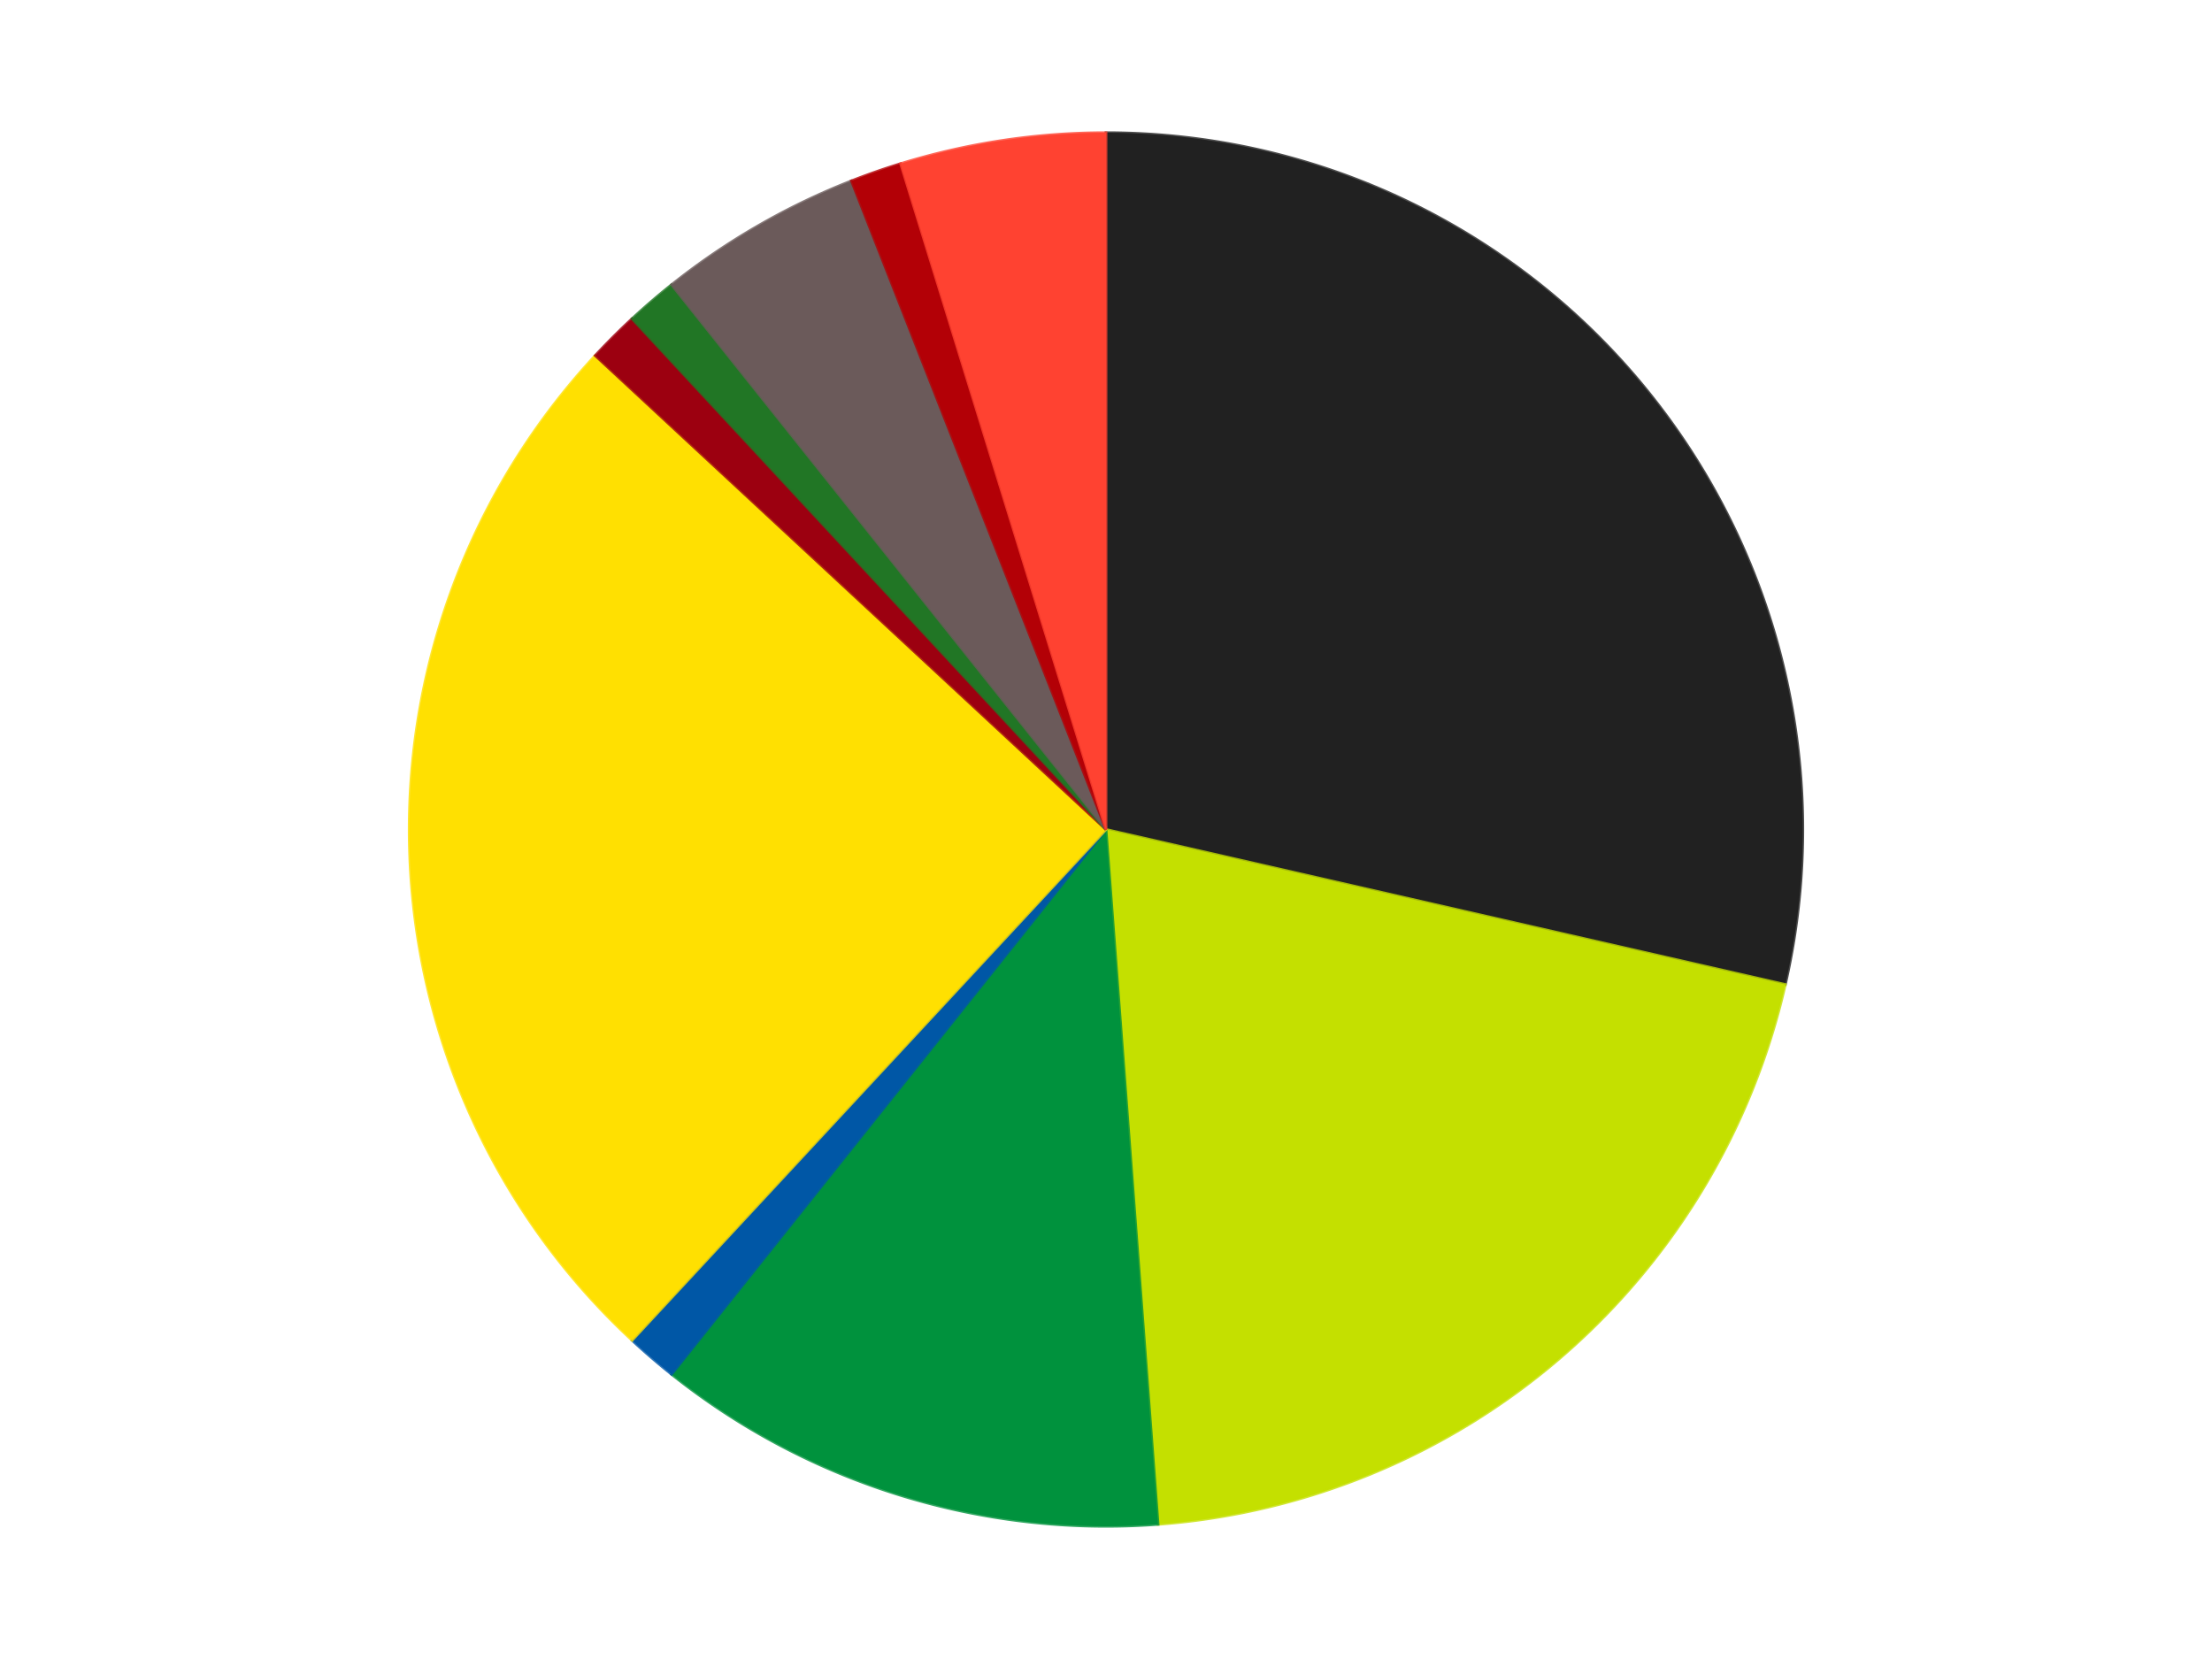 <?xml version='1.0' encoding='utf-8'?>
<svg xmlns="http://www.w3.org/2000/svg" xmlns:xlink="http://www.w3.org/1999/xlink" id="chart-6f73012d-2de6-4d7b-b789-6cf3f01f992b" class="pygal-chart" viewBox="0 0 800 600"><!--Generated with pygal 3.0.4 (lxml) ©Kozea 2012-2016 on 2024-07-06--><!--http://pygal.org--><!--http://github.com/Kozea/pygal--><defs><style type="text/css">#chart-6f73012d-2de6-4d7b-b789-6cf3f01f992b{-webkit-user-select:none;-webkit-font-smoothing:antialiased;font-family:Consolas,"Liberation Mono",Menlo,Courier,monospace}#chart-6f73012d-2de6-4d7b-b789-6cf3f01f992b .title{font-family:Consolas,"Liberation Mono",Menlo,Courier,monospace;font-size:16px}#chart-6f73012d-2de6-4d7b-b789-6cf3f01f992b .legends .legend text{font-family:Consolas,"Liberation Mono",Menlo,Courier,monospace;font-size:14px}#chart-6f73012d-2de6-4d7b-b789-6cf3f01f992b .axis text{font-family:Consolas,"Liberation Mono",Menlo,Courier,monospace;font-size:10px}#chart-6f73012d-2de6-4d7b-b789-6cf3f01f992b .axis text.major{font-family:Consolas,"Liberation Mono",Menlo,Courier,monospace;font-size:10px}#chart-6f73012d-2de6-4d7b-b789-6cf3f01f992b .text-overlay text.value{font-family:Consolas,"Liberation Mono",Menlo,Courier,monospace;font-size:16px}#chart-6f73012d-2de6-4d7b-b789-6cf3f01f992b .text-overlay text.label{font-family:Consolas,"Liberation Mono",Menlo,Courier,monospace;font-size:10px}#chart-6f73012d-2de6-4d7b-b789-6cf3f01f992b .tooltip{font-family:Consolas,"Liberation Mono",Menlo,Courier,monospace;font-size:14px}#chart-6f73012d-2de6-4d7b-b789-6cf3f01f992b text.no_data{font-family:Consolas,"Liberation Mono",Menlo,Courier,monospace;font-size:64px}
#chart-6f73012d-2de6-4d7b-b789-6cf3f01f992b{background-color:transparent}#chart-6f73012d-2de6-4d7b-b789-6cf3f01f992b path,#chart-6f73012d-2de6-4d7b-b789-6cf3f01f992b line,#chart-6f73012d-2de6-4d7b-b789-6cf3f01f992b rect,#chart-6f73012d-2de6-4d7b-b789-6cf3f01f992b circle{-webkit-transition:150ms;-moz-transition:150ms;transition:150ms}#chart-6f73012d-2de6-4d7b-b789-6cf3f01f992b .graph &gt; .background{fill:transparent}#chart-6f73012d-2de6-4d7b-b789-6cf3f01f992b .plot &gt; .background{fill:transparent}#chart-6f73012d-2de6-4d7b-b789-6cf3f01f992b .graph{fill:rgba(0,0,0,.87)}#chart-6f73012d-2de6-4d7b-b789-6cf3f01f992b text.no_data{fill:rgba(0,0,0,1)}#chart-6f73012d-2de6-4d7b-b789-6cf3f01f992b .title{fill:rgba(0,0,0,1)}#chart-6f73012d-2de6-4d7b-b789-6cf3f01f992b .legends .legend text{fill:rgba(0,0,0,.87)}#chart-6f73012d-2de6-4d7b-b789-6cf3f01f992b .legends .legend:hover text{fill:rgba(0,0,0,1)}#chart-6f73012d-2de6-4d7b-b789-6cf3f01f992b .axis .line{stroke:rgba(0,0,0,1)}#chart-6f73012d-2de6-4d7b-b789-6cf3f01f992b .axis .guide.line{stroke:rgba(0,0,0,.54)}#chart-6f73012d-2de6-4d7b-b789-6cf3f01f992b .axis .major.line{stroke:rgba(0,0,0,.87)}#chart-6f73012d-2de6-4d7b-b789-6cf3f01f992b .axis text.major{fill:rgba(0,0,0,1)}#chart-6f73012d-2de6-4d7b-b789-6cf3f01f992b .axis.y .guides:hover .guide.line,#chart-6f73012d-2de6-4d7b-b789-6cf3f01f992b .line-graph .axis.x .guides:hover .guide.line,#chart-6f73012d-2de6-4d7b-b789-6cf3f01f992b .stackedline-graph .axis.x .guides:hover .guide.line,#chart-6f73012d-2de6-4d7b-b789-6cf3f01f992b .xy-graph .axis.x .guides:hover .guide.line{stroke:rgba(0,0,0,1)}#chart-6f73012d-2de6-4d7b-b789-6cf3f01f992b .axis .guides:hover text{fill:rgba(0,0,0,1)}#chart-6f73012d-2de6-4d7b-b789-6cf3f01f992b .reactive{fill-opacity:1.0;stroke-opacity:.8;stroke-width:1}#chart-6f73012d-2de6-4d7b-b789-6cf3f01f992b .ci{stroke:rgba(0,0,0,.87)}#chart-6f73012d-2de6-4d7b-b789-6cf3f01f992b .reactive.active,#chart-6f73012d-2de6-4d7b-b789-6cf3f01f992b .active .reactive{fill-opacity:0.6;stroke-opacity:.9;stroke-width:4}#chart-6f73012d-2de6-4d7b-b789-6cf3f01f992b .ci .reactive.active{stroke-width:1.5}#chart-6f73012d-2de6-4d7b-b789-6cf3f01f992b .series text{fill:rgba(0,0,0,1)}#chart-6f73012d-2de6-4d7b-b789-6cf3f01f992b .tooltip rect{fill:transparent;stroke:rgba(0,0,0,1);-webkit-transition:opacity 150ms;-moz-transition:opacity 150ms;transition:opacity 150ms}#chart-6f73012d-2de6-4d7b-b789-6cf3f01f992b .tooltip .label{fill:rgba(0,0,0,.87)}#chart-6f73012d-2de6-4d7b-b789-6cf3f01f992b .tooltip .label{fill:rgba(0,0,0,.87)}#chart-6f73012d-2de6-4d7b-b789-6cf3f01f992b .tooltip .legend{font-size:.8em;fill:rgba(0,0,0,.54)}#chart-6f73012d-2de6-4d7b-b789-6cf3f01f992b .tooltip .x_label{font-size:.6em;fill:rgba(0,0,0,1)}#chart-6f73012d-2de6-4d7b-b789-6cf3f01f992b .tooltip .xlink{font-size:.5em;text-decoration:underline}#chart-6f73012d-2de6-4d7b-b789-6cf3f01f992b .tooltip .value{font-size:1.5em}#chart-6f73012d-2de6-4d7b-b789-6cf3f01f992b .bound{font-size:.5em}#chart-6f73012d-2de6-4d7b-b789-6cf3f01f992b .max-value{font-size:.75em;fill:rgba(0,0,0,.54)}#chart-6f73012d-2de6-4d7b-b789-6cf3f01f992b .map-element{fill:transparent;stroke:rgba(0,0,0,.54) !important}#chart-6f73012d-2de6-4d7b-b789-6cf3f01f992b .map-element .reactive{fill-opacity:inherit;stroke-opacity:inherit}#chart-6f73012d-2de6-4d7b-b789-6cf3f01f992b .color-0,#chart-6f73012d-2de6-4d7b-b789-6cf3f01f992b .color-0 a:visited{stroke:#F44336;fill:#F44336}#chart-6f73012d-2de6-4d7b-b789-6cf3f01f992b .color-1,#chart-6f73012d-2de6-4d7b-b789-6cf3f01f992b .color-1 a:visited{stroke:#3F51B5;fill:#3F51B5}#chart-6f73012d-2de6-4d7b-b789-6cf3f01f992b .color-2,#chart-6f73012d-2de6-4d7b-b789-6cf3f01f992b .color-2 a:visited{stroke:#009688;fill:#009688}#chart-6f73012d-2de6-4d7b-b789-6cf3f01f992b .color-3,#chart-6f73012d-2de6-4d7b-b789-6cf3f01f992b .color-3 a:visited{stroke:#FFC107;fill:#FFC107}#chart-6f73012d-2de6-4d7b-b789-6cf3f01f992b .color-4,#chart-6f73012d-2de6-4d7b-b789-6cf3f01f992b .color-4 a:visited{stroke:#FF5722;fill:#FF5722}#chart-6f73012d-2de6-4d7b-b789-6cf3f01f992b .color-5,#chart-6f73012d-2de6-4d7b-b789-6cf3f01f992b .color-5 a:visited{stroke:#9C27B0;fill:#9C27B0}#chart-6f73012d-2de6-4d7b-b789-6cf3f01f992b .color-6,#chart-6f73012d-2de6-4d7b-b789-6cf3f01f992b .color-6 a:visited{stroke:#03A9F4;fill:#03A9F4}#chart-6f73012d-2de6-4d7b-b789-6cf3f01f992b .color-7,#chart-6f73012d-2de6-4d7b-b789-6cf3f01f992b .color-7 a:visited{stroke:#8BC34A;fill:#8BC34A}#chart-6f73012d-2de6-4d7b-b789-6cf3f01f992b .color-8,#chart-6f73012d-2de6-4d7b-b789-6cf3f01f992b .color-8 a:visited{stroke:#FF9800;fill:#FF9800}#chart-6f73012d-2de6-4d7b-b789-6cf3f01f992b .color-9,#chart-6f73012d-2de6-4d7b-b789-6cf3f01f992b .color-9 a:visited{stroke:#E91E63;fill:#E91E63}#chart-6f73012d-2de6-4d7b-b789-6cf3f01f992b .text-overlay .color-0 text{fill:black}#chart-6f73012d-2de6-4d7b-b789-6cf3f01f992b .text-overlay .color-1 text{fill:black}#chart-6f73012d-2de6-4d7b-b789-6cf3f01f992b .text-overlay .color-2 text{fill:black}#chart-6f73012d-2de6-4d7b-b789-6cf3f01f992b .text-overlay .color-3 text{fill:black}#chart-6f73012d-2de6-4d7b-b789-6cf3f01f992b .text-overlay .color-4 text{fill:black}#chart-6f73012d-2de6-4d7b-b789-6cf3f01f992b .text-overlay .color-5 text{fill:black}#chart-6f73012d-2de6-4d7b-b789-6cf3f01f992b .text-overlay .color-6 text{fill:black}#chart-6f73012d-2de6-4d7b-b789-6cf3f01f992b .text-overlay .color-7 text{fill:black}#chart-6f73012d-2de6-4d7b-b789-6cf3f01f992b .text-overlay .color-8 text{fill:black}#chart-6f73012d-2de6-4d7b-b789-6cf3f01f992b .text-overlay .color-9 text{fill:black}
#chart-6f73012d-2de6-4d7b-b789-6cf3f01f992b text.no_data{text-anchor:middle}#chart-6f73012d-2de6-4d7b-b789-6cf3f01f992b .guide.line{fill:none}#chart-6f73012d-2de6-4d7b-b789-6cf3f01f992b .centered{text-anchor:middle}#chart-6f73012d-2de6-4d7b-b789-6cf3f01f992b .title{text-anchor:middle}#chart-6f73012d-2de6-4d7b-b789-6cf3f01f992b .legends .legend text{fill-opacity:1}#chart-6f73012d-2de6-4d7b-b789-6cf3f01f992b .axis.x text{text-anchor:middle}#chart-6f73012d-2de6-4d7b-b789-6cf3f01f992b .axis.x:not(.web) text[transform]{text-anchor:start}#chart-6f73012d-2de6-4d7b-b789-6cf3f01f992b .axis.x:not(.web) text[transform].backwards{text-anchor:end}#chart-6f73012d-2de6-4d7b-b789-6cf3f01f992b .axis.y text{text-anchor:end}#chart-6f73012d-2de6-4d7b-b789-6cf3f01f992b .axis.y text[transform].backwards{text-anchor:start}#chart-6f73012d-2de6-4d7b-b789-6cf3f01f992b .axis.y2 text{text-anchor:start}#chart-6f73012d-2de6-4d7b-b789-6cf3f01f992b .axis.y2 text[transform].backwards{text-anchor:end}#chart-6f73012d-2de6-4d7b-b789-6cf3f01f992b .axis .guide.line{stroke-dasharray:4,4;stroke:black}#chart-6f73012d-2de6-4d7b-b789-6cf3f01f992b .axis .major.guide.line{stroke-dasharray:6,6;stroke:black}#chart-6f73012d-2de6-4d7b-b789-6cf3f01f992b .horizontal .axis.y .guide.line,#chart-6f73012d-2de6-4d7b-b789-6cf3f01f992b .horizontal .axis.y2 .guide.line,#chart-6f73012d-2de6-4d7b-b789-6cf3f01f992b .vertical .axis.x .guide.line{opacity:0}#chart-6f73012d-2de6-4d7b-b789-6cf3f01f992b .horizontal .axis.always_show .guide.line,#chart-6f73012d-2de6-4d7b-b789-6cf3f01f992b .vertical .axis.always_show .guide.line{opacity:1 !important}#chart-6f73012d-2de6-4d7b-b789-6cf3f01f992b .axis.y .guides:hover .guide.line,#chart-6f73012d-2de6-4d7b-b789-6cf3f01f992b .axis.y2 .guides:hover .guide.line,#chart-6f73012d-2de6-4d7b-b789-6cf3f01f992b .axis.x .guides:hover .guide.line{opacity:1}#chart-6f73012d-2de6-4d7b-b789-6cf3f01f992b .axis .guides:hover text{opacity:1}#chart-6f73012d-2de6-4d7b-b789-6cf3f01f992b .nofill{fill:none}#chart-6f73012d-2de6-4d7b-b789-6cf3f01f992b .subtle-fill{fill-opacity:.2}#chart-6f73012d-2de6-4d7b-b789-6cf3f01f992b .dot{stroke-width:1px;fill-opacity:1;stroke-opacity:1}#chart-6f73012d-2de6-4d7b-b789-6cf3f01f992b .dot.active{stroke-width:5px}#chart-6f73012d-2de6-4d7b-b789-6cf3f01f992b .dot.negative{fill:transparent}#chart-6f73012d-2de6-4d7b-b789-6cf3f01f992b text,#chart-6f73012d-2de6-4d7b-b789-6cf3f01f992b tspan{stroke:none !important}#chart-6f73012d-2de6-4d7b-b789-6cf3f01f992b .series text.active{opacity:1}#chart-6f73012d-2de6-4d7b-b789-6cf3f01f992b .tooltip rect{fill-opacity:.95;stroke-width:.5}#chart-6f73012d-2de6-4d7b-b789-6cf3f01f992b .tooltip text{fill-opacity:1}#chart-6f73012d-2de6-4d7b-b789-6cf3f01f992b .showable{visibility:hidden}#chart-6f73012d-2de6-4d7b-b789-6cf3f01f992b .showable.shown{visibility:visible}#chart-6f73012d-2de6-4d7b-b789-6cf3f01f992b .gauge-background{fill:rgba(229,229,229,1);stroke:none}#chart-6f73012d-2de6-4d7b-b789-6cf3f01f992b .bg-lines{stroke:transparent;stroke-width:2px}</style><script type="text/javascript">window.pygal = window.pygal || {};window.pygal.config = window.pygal.config || {};window.pygal.config['6f73012d-2de6-4d7b-b789-6cf3f01f992b'] = {"allow_interruptions": false, "box_mode": "extremes", "classes": ["pygal-chart"], "css": ["file://style.css", "file://graph.css"], "defs": [], "disable_xml_declaration": false, "dots_size": 2.5, "dynamic_print_values": false, "explicit_size": false, "fill": false, "force_uri_protocol": "https", "formatter": null, "half_pie": false, "height": 600, "include_x_axis": false, "inner_radius": 0, "interpolate": null, "interpolation_parameters": {}, "interpolation_precision": 250, "inverse_y_axis": false, "js": ["//kozea.github.io/pygal.js/2.0.x/pygal-tooltips.min.js"], "legend_at_bottom": false, "legend_at_bottom_columns": null, "legend_box_size": 12, "logarithmic": false, "margin": 20, "margin_bottom": null, "margin_left": null, "margin_right": null, "margin_top": null, "max_scale": 16, "min_scale": 4, "missing_value_fill_truncation": "x", "no_data_text": "No data", "no_prefix": false, "order_min": null, "pretty_print": false, "print_labels": false, "print_values": false, "print_values_position": "center", "print_zeroes": true, "range": null, "rounded_bars": null, "secondary_range": null, "show_dots": true, "show_legend": false, "show_minor_x_labels": true, "show_minor_y_labels": true, "show_only_major_dots": false, "show_x_guides": false, "show_x_labels": true, "show_y_guides": true, "show_y_labels": true, "spacing": 10, "stack_from_top": false, "strict": false, "stroke": true, "stroke_style": null, "style": {"background": "transparent", "ci_colors": [], "colors": ["#F44336", "#3F51B5", "#009688", "#FFC107", "#FF5722", "#9C27B0", "#03A9F4", "#8BC34A", "#FF9800", "#E91E63", "#2196F3", "#4CAF50", "#FFEB3B", "#673AB7", "#00BCD4", "#CDDC39", "#9E9E9E", "#607D8B"], "dot_opacity": "1", "font_family": "Consolas, \"Liberation Mono\", Menlo, Courier, monospace", "foreground": "rgba(0, 0, 0, .87)", "foreground_strong": "rgba(0, 0, 0, 1)", "foreground_subtle": "rgba(0, 0, 0, .54)", "guide_stroke_color": "black", "guide_stroke_dasharray": "4,4", "label_font_family": "Consolas, \"Liberation Mono\", Menlo, Courier, monospace", "label_font_size": 10, "legend_font_family": "Consolas, \"Liberation Mono\", Menlo, Courier, monospace", "legend_font_size": 14, "major_guide_stroke_color": "black", "major_guide_stroke_dasharray": "6,6", "major_label_font_family": "Consolas, \"Liberation Mono\", Menlo, Courier, monospace", "major_label_font_size": 10, "no_data_font_family": "Consolas, \"Liberation Mono\", Menlo, Courier, monospace", "no_data_font_size": 64, "opacity": "1.0", "opacity_hover": "0.6", "plot_background": "transparent", "stroke_opacity": ".8", "stroke_opacity_hover": ".9", "stroke_width": "1", "stroke_width_hover": "4", "title_font_family": "Consolas, \"Liberation Mono\", Menlo, Courier, monospace", "title_font_size": 16, "tooltip_font_family": "Consolas, \"Liberation Mono\", Menlo, Courier, monospace", "tooltip_font_size": 14, "transition": "150ms", "value_background": "rgba(229, 229, 229, 1)", "value_colors": [], "value_font_family": "Consolas, \"Liberation Mono\", Menlo, Courier, monospace", "value_font_size": 16, "value_label_font_family": "Consolas, \"Liberation Mono\", Menlo, Courier, monospace", "value_label_font_size": 10}, "title": null, "tooltip_border_radius": 0, "tooltip_fancy_mode": true, "truncate_label": null, "truncate_legend": null, "width": 800, "x_label_rotation": 0, "x_labels": null, "x_labels_major": null, "x_labels_major_count": null, "x_labels_major_every": null, "x_title": null, "xrange": null, "y_label_rotation": 0, "y_labels": null, "y_labels_major": null, "y_labels_major_count": null, "y_labels_major_every": null, "y_title": null, "zero": 0, "legends": ["Black", "Lime", "Green", "Blue", "Yellow", "Trans-Red", "Trans-Green", "Dark Gray", "Red", "Trans-Neon Orange"]}</script><script type="text/javascript" xlink:href="https://kozea.github.io/pygal.js/2.0.x/pygal-tooltips.min.js"/></defs><title>Pygal</title><g class="graph pie-graph vertical"><rect x="0" y="0" width="800" height="600" class="background"/><g transform="translate(20, 20)" class="plot"><rect x="0" y="0" width="760" height="560" class="background"/><g class="series serie-0 color-0"><g class="slices"><g class="slice" style="fill: #212121; stroke: #212121"><path d="M380 28 A252 252 0 0 1 625.682 336.075 L380 280 A0 0 0 0 0 380 280 z" class="slice reactive tooltip-trigger"/><desc class="value">24</desc><desc class="x centered">478.51076679097173</desc><desc class="y centered">201.44028496579955</desc></g></g></g><g class="series serie-1 color-1"><g class="slices"><g class="slice" style="fill: #C4E000; stroke: #C4E000"><path d="M625.682 336.075 A252 252 0 0 1 398.832 531.295 L380 280 A0 0 0 0 0 380 280 z" class="slice reactive tooltip-trigger"/><desc class="value">17</desc><desc class="x centered">462.1882138210433</desc><desc class="y centered">375.50443711632704</desc></g></g></g><g class="series serie-2 color-2"><g class="slices"><g class="slice" style="fill: #00923D; stroke: #00923D"><path d="M398.832 531.295 A252 252 0 0 1 222.881 477.022 L380 280 A0 0 0 0 0 380 280 z" class="slice reactive tooltip-trigger"/><desc class="value">10</desc><desc class="x centered">342.86084802422613</desc><desc class="y centered">400.40217352905375</desc></g></g></g><g class="series serie-3 color-3"><g class="slices"><g class="slice" style="fill: #0057A6; stroke: #0057A6"><path d="M222.881 477.022 A252 252 0 0 1 208.596 464.729 L380 280 A0 0 0 0 0 380 280 z" class="slice reactive tooltip-trigger"/><desc class="value">1</desc><desc class="x centered">297.81178617895677</desc><desc class="y centered">375.5044371163271</desc></g></g></g><g class="series serie-4 color-4"><g class="slices"><g class="slice" style="fill: #FFE001; stroke: #FFE001"><path d="M208.596 464.729 A252 252 0 0 1 195.271 108.596 L380 280 A0 0 0 0 0 380 280 z" class="slice reactive tooltip-trigger"/><desc class="value">21</desc><desc class="x centered">254.08811119666177</desc><desc class="y centered">284.71129047881715</desc></g></g></g><g class="series serie-5 color-5"><g class="slices"><g class="slice" style="fill: #9C0010; stroke: #9C0010"><path d="M195.271 108.596 A252 252 0 0 1 208.596 95.271 L380 280 A0 0 0 0 0 380 280 z" class="slice reactive tooltip-trigger"/><desc class="value">1</desc><desc class="x centered">290.9045455704949</desc><desc class="y centered">190.9045455704951</desc></g></g></g><g class="series serie-6 color-6"><g class="slices"><g class="slice" style="fill: #217625; stroke: #217625"><path d="M208.596 95.271 A252 252 0 0 1 222.881 82.978 L380 280 A0 0 0 0 0 380 280 z" class="slice reactive tooltip-trigger"/><desc class="value">1</desc><desc class="x centered">297.81178617895665</desc><desc class="y centered">184.495562883673</desc></g></g></g><g class="series serie-7 color-7"><g class="slices"><g class="slice" style="fill: #6B5A5A; stroke: #6B5A5A"><path d="M222.881 82.978 A252 252 0 0 1 287.934 45.42 L380 280 A0 0 0 0 0 380 280 z" class="slice reactive tooltip-trigger"/><desc class="value">4</desc><desc class="x centered">316.99999999999994</desc><desc class="y centered">170.88079912316078</desc></g></g></g><g class="series serie-8 color-8"><g class="slices"><g class="slice" style="fill: #B30006; stroke: #B30006"><path d="M287.934 45.42 A252 252 0 0 1 305.722 39.196 L380 280 A0 0 0 0 0 380 280 z" class="slice reactive tooltip-trigger"/><desc class="value">1</desc><desc class="x centered">338.38483819364893</desc><desc class="y centered">161.07070038114568</desc></g></g></g><g class="series serie-9 color-9"><g class="slices"><g class="slice" style="fill: #FF4231; stroke: #FF4231"><path d="M305.722 39.196 A252 252 0 0 1 380 28 L380 280 A0 0 0 0 0 380 280 z" class="slice reactive tooltip-trigger"/><desc class="value">4</desc><desc class="x centered">361.22067446180205</desc><desc class="y centered">155.40731589563381</desc></g></g></g></g><g class="titles"/><g transform="translate(20, 20)" class="plot overlay"><g class="series serie-0 color-0"/><g class="series serie-1 color-1"/><g class="series serie-2 color-2"/><g class="series serie-3 color-3"/><g class="series serie-4 color-4"/><g class="series serie-5 color-5"/><g class="series serie-6 color-6"/><g class="series serie-7 color-7"/><g class="series serie-8 color-8"/><g class="series serie-9 color-9"/></g><g transform="translate(20, 20)" class="plot text-overlay"><g class="series serie-0 color-0"/><g class="series serie-1 color-1"/><g class="series serie-2 color-2"/><g class="series serie-3 color-3"/><g class="series serie-4 color-4"/><g class="series serie-5 color-5"/><g class="series serie-6 color-6"/><g class="series serie-7 color-7"/><g class="series serie-8 color-8"/><g class="series serie-9 color-9"/></g><g transform="translate(20, 20)" class="plot tooltip-overlay"><g transform="translate(0 0)" style="opacity: 0" class="tooltip"><rect rx="0" ry="0" width="0" height="0" class="tooltip-box"/><g class="text"/></g></g></g></svg>